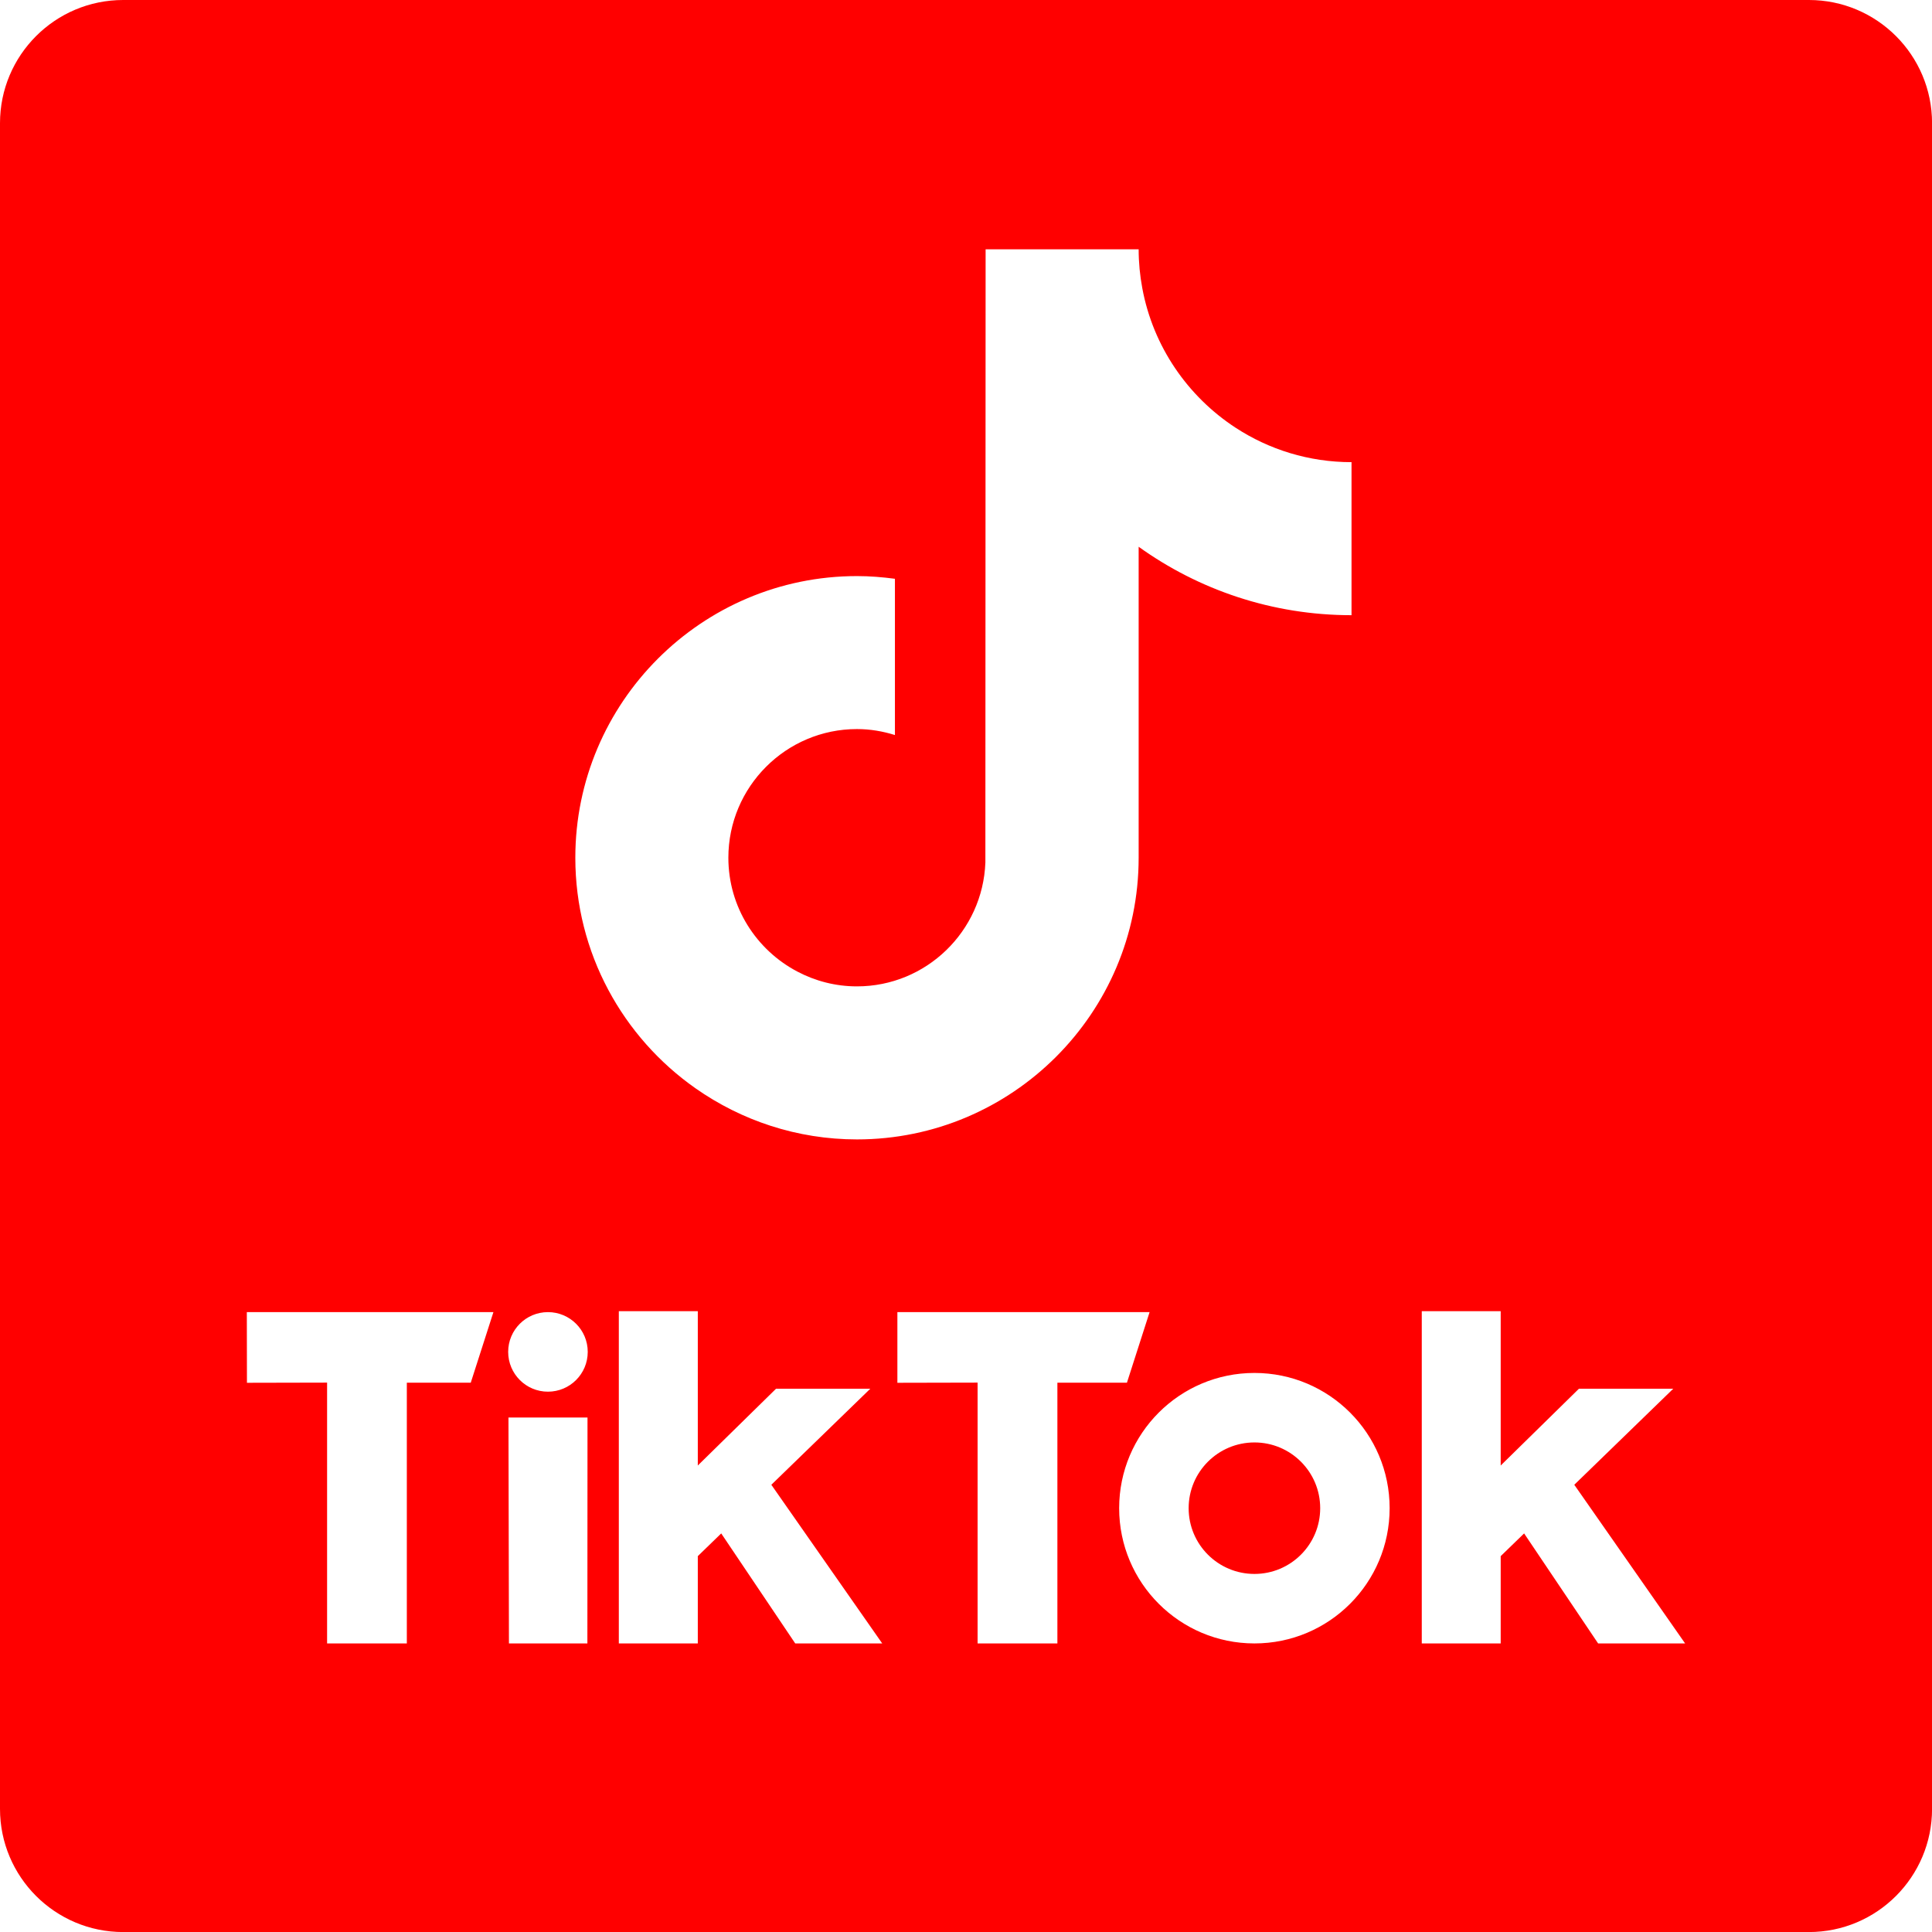 <svg width="33" height="33" viewBox="0 0 33 33" fill="none" xmlns="http://www.w3.org/2000/svg">
<g clip-path="url(#clip0_1315_773)">
<path d="M21.427 24.638C20.806 24.638 20.303 25.141 20.303 25.761C20.303 26.381 20.806 26.884 21.427 26.884C22.047 26.884 22.55 26.381 22.55 25.761C22.55 25.141 22.047 24.638 21.427 24.638ZM21.427 24.638C20.806 24.638 20.303 25.141 20.303 25.761C20.303 26.381 20.806 26.884 21.427 26.884C22.047 26.884 22.55 26.381 22.55 25.761C22.55 25.141 22.047 24.638 21.427 24.638ZM0 2.104V30.897C0 32.059 0.942 33.001 2.104 33.001H30.897C32.059 33.001 33.001 32.059 33.001 30.897V2.104C33.001 0.942 32.059 0 30.897 0H2.104C0.942 0 0 0.942 0 2.104ZM14.638 9.84C14.858 9.84 15.074 9.858 15.286 9.886V12.555C15.081 12.491 14.864 12.453 14.638 12.453C13.426 12.453 12.441 13.439 12.441 14.651C12.441 15.494 12.919 16.227 13.619 16.595C13.924 16.756 14.27 16.848 14.638 16.848C15.821 16.848 16.787 15.907 16.831 14.733L16.835 4.258H19.449C19.449 4.485 19.471 4.706 19.511 4.921C19.695 5.917 20.286 6.771 21.105 7.306C21.675 7.678 22.355 7.894 23.085 7.894V10.508C21.73 10.508 20.474 10.075 19.449 9.339V14.651C19.449 17.303 17.291 19.462 14.638 19.462C13.613 19.462 12.663 19.138 11.881 18.59C10.64 17.719 9.827 16.279 9.827 14.651C9.827 11.998 11.985 9.84 14.638 9.84ZM8.041 23.617H6.949V28.071H5.587V23.616L4.218 23.619L4.216 22.412H8.428L8.041 23.617ZM10.033 28.071H8.693L8.685 24.212H10.035L10.033 28.071ZM9.359 23.771C8.984 23.771 8.68 23.467 8.68 23.091C8.68 22.716 8.984 22.412 9.359 22.412C9.735 22.412 10.039 22.716 10.039 23.091C10.039 23.467 9.735 23.771 9.359 23.771ZM13.583 28.071L12.319 26.192L11.919 26.58V28.071H10.57V22.396H11.919V25.032L13.256 23.72H14.866L13.175 25.361L15.069 28.071H13.583ZM18.061 28.071H16.698V23.616L15.328 23.619V22.412H19.636L19.249 23.617H18.061V28.071ZM21.427 28.071C20.151 28.071 19.116 27.037 19.116 25.761C19.116 24.485 20.151 23.451 21.427 23.451C22.703 23.451 23.736 24.485 23.736 25.761C23.736 27.037 22.703 28.071 21.427 28.071ZM27.297 28.071L26.033 26.192L25.633 26.58V28.071H24.285V22.396H25.633V25.032L26.97 23.72H28.581L26.89 25.361L28.783 28.071H27.297ZM21.427 24.638C20.806 24.638 20.303 25.141 20.303 25.761C20.303 26.381 20.806 26.884 21.427 26.884C22.047 26.884 22.55 26.381 22.55 25.761C22.55 25.141 22.047 24.638 21.427 24.638ZM21.427 24.638C20.806 24.638 20.303 25.141 20.303 25.761C20.303 26.381 20.806 26.884 21.427 26.884C22.047 26.884 22.55 26.381 22.55 25.761C22.55 25.141 22.047 24.638 21.427 24.638ZM21.427 24.638C20.806 24.638 20.303 25.141 20.303 25.761C20.303 26.381 20.806 26.884 21.427 26.884C22.047 26.884 22.55 26.381 22.55 25.761C22.55 25.141 22.047 24.638 21.427 24.638Z" fill="#FF0000"/>
</g>
<defs>
<clipPath id="clip0_1315_773">
<rect width="33" height="33" fill="white"/>
</clipPath>
</defs>
</svg>
